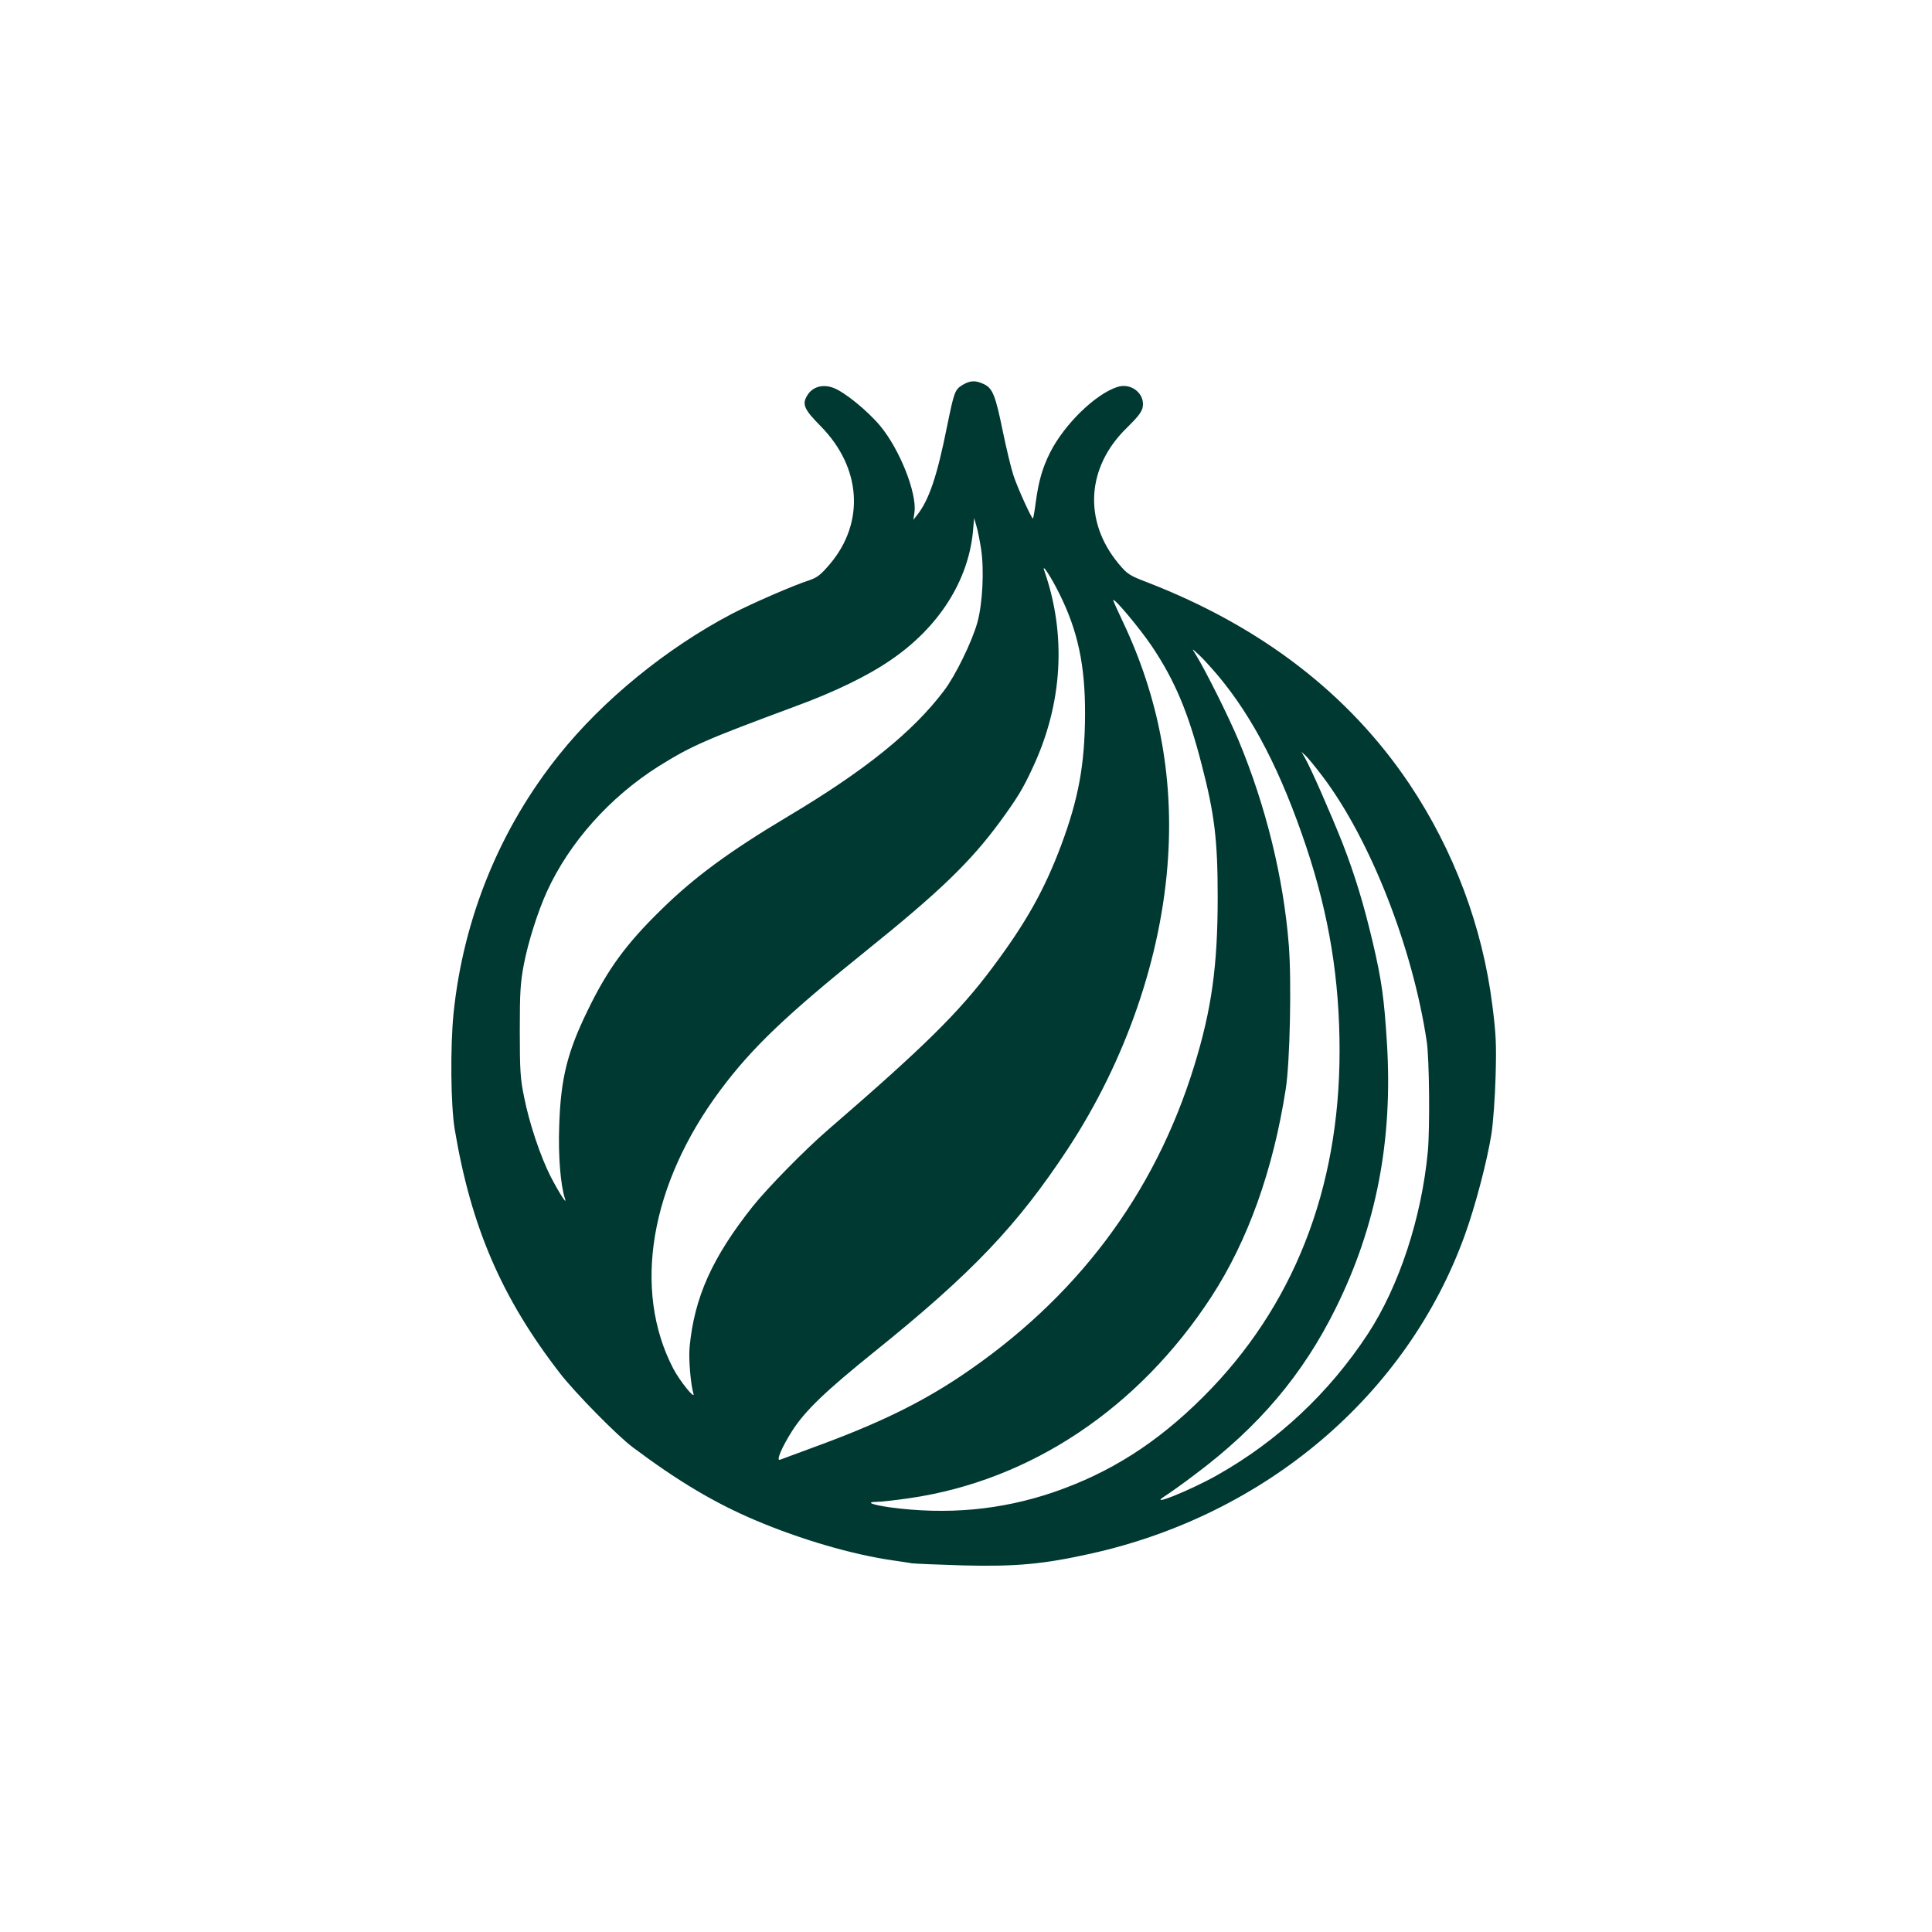 <?xml version="1.0" standalone="no"?>
<!DOCTYPE svg PUBLIC "-//W3C//DTD SVG 20010904//EN"
 "http://www.w3.org/TR/2001/REC-SVG-20010904/DTD/svg10.dtd">
<svg version="1.0" xmlns="http://www.w3.org/2000/svg"
 width="1024pt" height="1024pt" viewBox="0 0 1024 1024"
 preserveAspectRatio="xMidYMid meet">

<g transform="translate(0,1024) scale(0.1,-0.1)"
fill="#003932" stroke="none">
<path d="M5102 8200 c-41 -25 -45 -37 -82 -218 -53 -265 -95 -390 -159 -472
l-20 -25 6 41 c13 101 -78 332 -182 457 -67 80 -187 178 -247 201 -57 22 -113
6 -140 -41 -28 -46 -16 -73 72 -162 215 -218 235 -509 50 -729 -50 -59 -68
-73 -112 -88 -87 -28 -306 -124 -408 -177 -347 -182 -684 -457 -916 -747 -315
-392 -508 -867 -560 -1370 -18 -182 -15 -487 6 -615 87 -520 250 -896 559
-1295 80 -103 303 -330 385 -391 240 -180 437 -297 653 -388 241 -102 510
-180 723 -211 41 -6 89 -13 105 -16 17 -2 138 -7 270 -11 283 -7 428 7 679 63
928 207 1675 843 1980 1688 56 155 118 392 141 536 9 58 19 195 22 305 5 170
2 226 -17 375 -52 418 -205 824 -440 1175 -321 478 -787 836 -1393 1070 -91
35 -102 42 -148 97 -188 226 -171 512 43 720 61 60 80 85 85 112 11 71 -63
129 -135 105 -117 -38 -282 -199 -357 -349 -40 -80 -60 -150 -75 -260 -6 -47
-13 -86 -15 -88 -5 -6 -83 164 -104 230 -12 36 -37 141 -56 232 -39 192 -54
228 -100 250 -44 21 -73 20 -113 -4z m98 -870 c17 -110 8 -291 -20 -390 -28
-101 -116 -281 -176 -360 -165 -219 -420 -424 -824 -665 -315 -188 -500 -324
-678 -499 -184 -180 -282 -314 -387 -531 -109 -223 -143 -363 -151 -610 -6
-160 7 -318 31 -390 12 -36 -34 37 -77 120 -53 104 -113 282 -140 420 -20 95
-23 142 -23 350 0 207 3 256 22 356 23 118 73 276 122 384 119 260 333 500
591 663 175 109 245 140 725 318 210 77 385 162 508 247 253 173 409 418 434
681 l6 70 12 -41 c7 -22 18 -78 25 -123z m414 -235 c99 -198 138 -382 137
-641 -1 -266 -35 -449 -127 -695 -89 -237 -186 -410 -365 -649 -176 -236 -363
-420 -869 -857 -123 -106 -322 -309 -401 -408 -214 -270 -309 -481 -334 -745
-6 -61 6 -200 20 -245 13 -40 -73 66 -107 132 -217 418 -122 976 250 1475 167
224 347 396 772 738 389 313 553 471 709 683 92 126 123 176 174 287 159 338
181 705 62 1045 -16 46 36 -33 79 -120z m491 -280 c122 -182 193 -350 265
-631 68 -262 84 -400 84 -699 0 -364 -32 -594 -124 -893 -210 -683 -626 -1236
-1240 -1647 -216 -144 -438 -252 -775 -375 -92 -34 -173 -64 -181 -67 -22 -8
10 67 64 152 69 108 175 210 442 425 513 413 753 666 1019 1070 308 468 499
1022 532 1546 28 435 -51 849 -237 1243 -30 63 -54 117 -54 120 2 17 141 -149
205 -244z m350 -155 c187 -223 336 -513 469 -910 121 -363 176 -701 176 -1080
0 -735 -246 -1359 -724 -1835 -244 -243 -492 -401 -792 -504 -279 -95 -565
-121 -869 -80 -95 14 -130 28 -68 29 23 0 103 9 178 20 638 94 1210 476 1595
1066 194 298 328 672 395 1104 22 141 31 570 16 760 -28 358 -122 739 -266
1085 -56 133 -178 377 -230 460 -19 30 -19 30 19 -5 21 -19 66 -69 101 -110z
m555 -535 c253 -335 477 -905 552 -1405 14 -92 17 -457 6 -581 -33 -353 -152
-715 -318 -969 -205 -312 -476 -567 -801 -750 -146 -82 -373 -172 -274 -109
28 18 100 69 160 115 337 252 571 529 744 879 216 435 304 892 272 1407 -15
240 -28 333 -76 537 -48 203 -95 356 -159 521 -63 159 -169 400 -198 450 l-20
35 22 -20 c12 -11 52 -60 90 -110z"/>
</g>
</svg>
